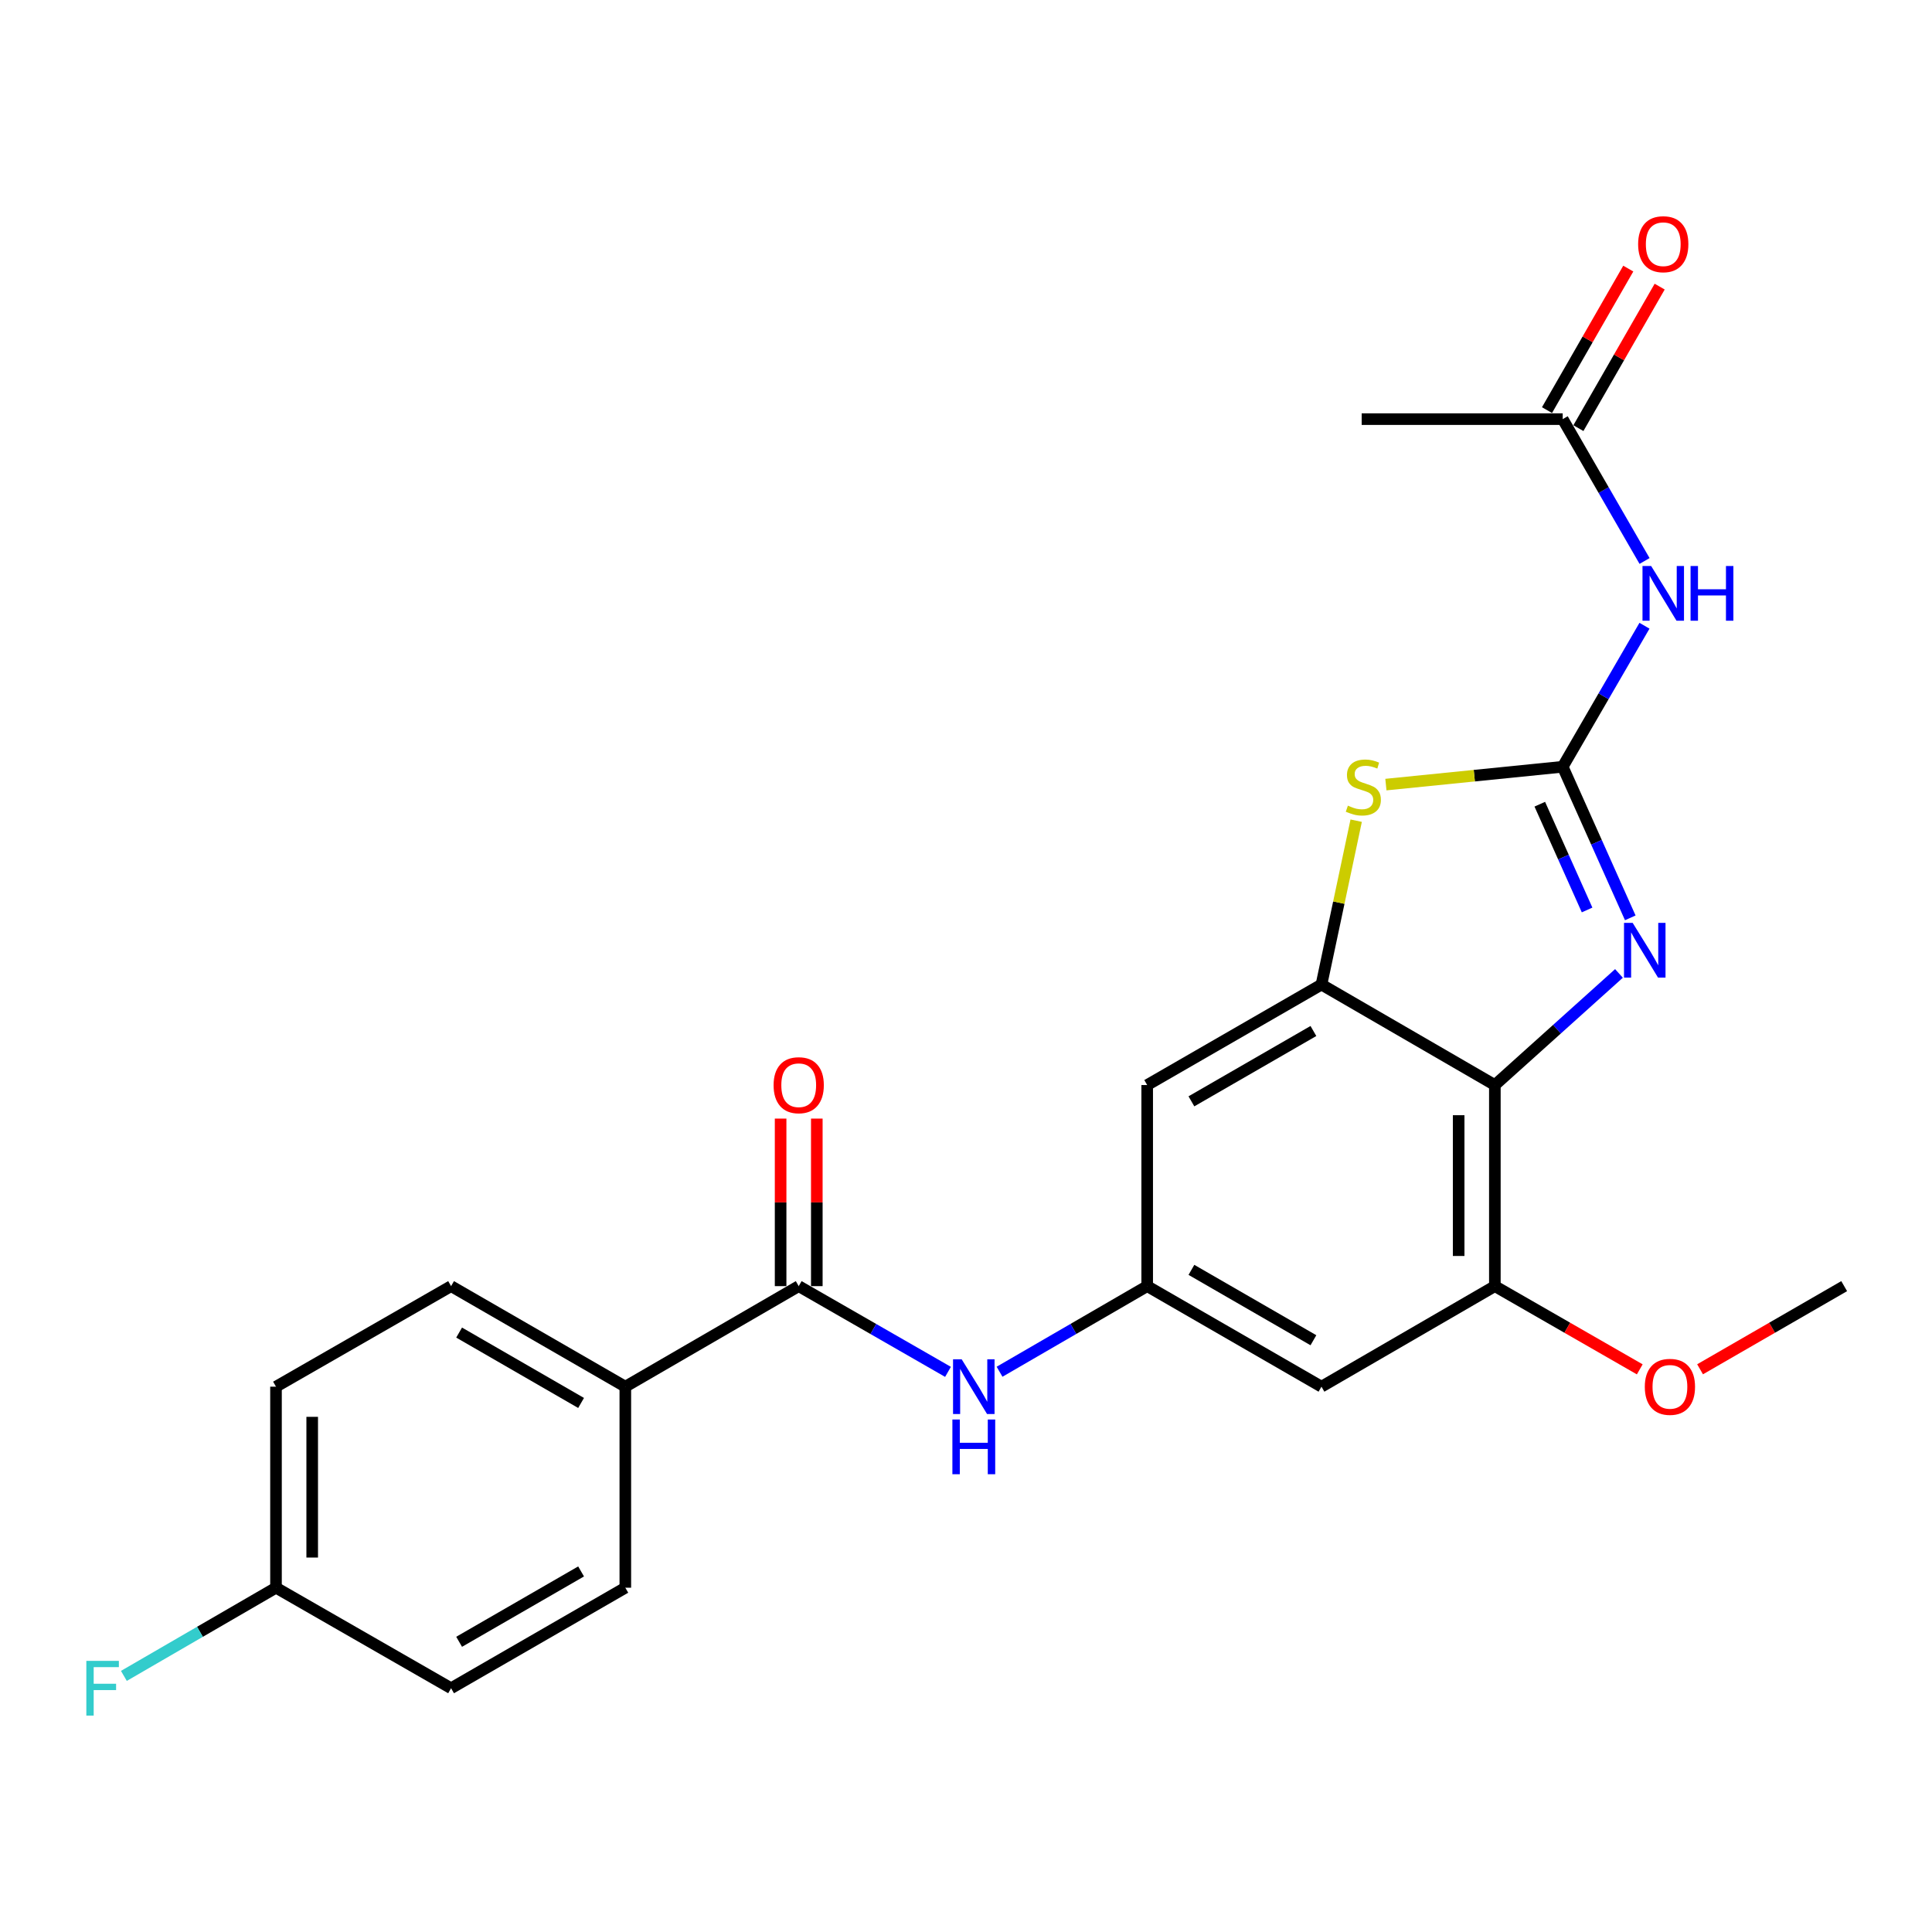 <?xml version='1.0' encoding='iso-8859-1'?>
<svg version='1.1' baseProfile='full'
              xmlns='http://www.w3.org/2000/svg'
                      xmlns:rdkit='http://www.rdkit.org/xml'
                      xmlns:xlink='http://www.w3.org/1999/xlink'
                  xml:space='preserve'
width='1000px' height='1000px' viewBox='0 0 1000 1000'>
<!-- END OF HEADER -->
<rect style='opacity:1.0;fill:#FFFFFF;stroke:none' width='1000' height='1000' x='0' y='0'> </rect>
<path class='bond-0' d='M 808.852,396.874 L 826.341,435.976' style='fill:none;fill-rule:evenodd;stroke:#000000;stroke-width:6px;stroke-linecap:butt;stroke-linejoin:miter;stroke-opacity:1' />
<path class='bond-0' d='M 826.341,435.976 L 843.83,475.077' style='fill:none;fill-rule:evenodd;stroke:#0000FF;stroke-width:6px;stroke-linecap:butt;stroke-linejoin:miter;stroke-opacity:1' />
<path class='bond-0' d='M 796.993,416.256 L 809.235,443.627' style='fill:none;fill-rule:evenodd;stroke:#000000;stroke-width:6px;stroke-linecap:butt;stroke-linejoin:miter;stroke-opacity:1' />
<path class='bond-0' d='M 809.235,443.627 L 821.477,470.998' style='fill:none;fill-rule:evenodd;stroke:#0000FF;stroke-width:6px;stroke-linecap:butt;stroke-linejoin:miter;stroke-opacity:1' />
<path class='bond-3' d='M 808.852,396.874 L 763.094,401.491' style='fill:none;fill-rule:evenodd;stroke:#000000;stroke-width:6px;stroke-linecap:butt;stroke-linejoin:miter;stroke-opacity:1' />
<path class='bond-3' d='M 763.094,401.491 L 717.337,406.107' style='fill:none;fill-rule:evenodd;stroke:#CCCC00;stroke-width:6px;stroke-linecap:butt;stroke-linejoin:miter;stroke-opacity:1' />
<path class='bond-4' d='M 808.852,396.874 L 830.015,360.377' style='fill:none;fill-rule:evenodd;stroke:#000000;stroke-width:6px;stroke-linecap:butt;stroke-linejoin:miter;stroke-opacity:1' />
<path class='bond-4' d='M 830.015,360.377 L 851.179,323.88' style='fill:none;fill-rule:evenodd;stroke:#0000FF;stroke-width:6px;stroke-linecap:butt;stroke-linejoin:miter;stroke-opacity:1' />
<path class='bond-1' d='M 837.977,503.844 L 805.858,532.731' style='fill:none;fill-rule:evenodd;stroke:#0000FF;stroke-width:6px;stroke-linecap:butt;stroke-linejoin:miter;stroke-opacity:1' />
<path class='bond-1' d='M 805.858,532.731 L 773.738,561.619' style='fill:none;fill-rule:evenodd;stroke:#000000;stroke-width:6px;stroke-linecap:butt;stroke-linejoin:miter;stroke-opacity:1' />
<path class='bond-6' d='M 773.738,561.619 L 773.738,665.702' style='fill:none;fill-rule:evenodd;stroke:#000000;stroke-width:6px;stroke-linecap:butt;stroke-linejoin:miter;stroke-opacity:1' />
<path class='bond-6' d='M 754.999,577.232 L 754.999,650.09' style='fill:none;fill-rule:evenodd;stroke:#000000;stroke-width:6px;stroke-linecap:butt;stroke-linejoin:miter;stroke-opacity:1' />
<path class='bond-24' d='M 773.738,561.619 L 683.989,509.609' style='fill:none;fill-rule:evenodd;stroke:#000000;stroke-width:6px;stroke-linecap:butt;stroke-linejoin:miter;stroke-opacity:1' />
<path class='bond-2' d='M 683.989,509.609 L 692.974,467.194' style='fill:none;fill-rule:evenodd;stroke:#000000;stroke-width:6px;stroke-linecap:butt;stroke-linejoin:miter;stroke-opacity:1' />
<path class='bond-2' d='M 692.974,467.194 L 701.958,424.78' style='fill:none;fill-rule:evenodd;stroke:#CCCC00;stroke-width:6px;stroke-linecap:butt;stroke-linejoin:miter;stroke-opacity:1' />
<path class='bond-9' d='M 683.989,509.609 L 593.783,561.619' style='fill:none;fill-rule:evenodd;stroke:#000000;stroke-width:6px;stroke-linecap:butt;stroke-linejoin:miter;stroke-opacity:1' />
<path class='bond-9' d='M 679.818,533.644 L 616.674,570.051' style='fill:none;fill-rule:evenodd;stroke:#000000;stroke-width:6px;stroke-linecap:butt;stroke-linejoin:miter;stroke-opacity:1' />
<path class='bond-11' d='M 851.22,290.363 L 830.036,253.652' style='fill:none;fill-rule:evenodd;stroke:#0000FF;stroke-width:6px;stroke-linecap:butt;stroke-linejoin:miter;stroke-opacity:1' />
<path class='bond-11' d='M 830.036,253.652 L 808.852,216.941' style='fill:none;fill-rule:evenodd;stroke:#000000;stroke-width:6px;stroke-linecap:butt;stroke-linejoin:miter;stroke-opacity:1' />
<path class='bond-5' d='M 413.413,665.702 L 452.048,687.889' style='fill:none;fill-rule:evenodd;stroke:#000000;stroke-width:6px;stroke-linecap:butt;stroke-linejoin:miter;stroke-opacity:1' />
<path class='bond-5' d='M 452.048,687.889 L 490.683,710.076' style='fill:none;fill-rule:evenodd;stroke:#0000FF;stroke-width:6px;stroke-linecap:butt;stroke-linejoin:miter;stroke-opacity:1' />
<path class='bond-12' d='M 413.413,665.702 L 323.665,717.744' style='fill:none;fill-rule:evenodd;stroke:#000000;stroke-width:6px;stroke-linecap:butt;stroke-linejoin:miter;stroke-opacity:1' />
<path class='bond-13' d='M 422.782,665.702 L 422.782,622.342' style='fill:none;fill-rule:evenodd;stroke:#000000;stroke-width:6px;stroke-linecap:butt;stroke-linejoin:miter;stroke-opacity:1' />
<path class='bond-13' d='M 422.782,622.342 L 422.782,578.981' style='fill:none;fill-rule:evenodd;stroke:#FF0000;stroke-width:6px;stroke-linecap:butt;stroke-linejoin:miter;stroke-opacity:1' />
<path class='bond-13' d='M 404.043,665.702 L 404.043,622.342' style='fill:none;fill-rule:evenodd;stroke:#000000;stroke-width:6px;stroke-linecap:butt;stroke-linejoin:miter;stroke-opacity:1' />
<path class='bond-13' d='M 404.043,622.342 L 404.043,578.981' style='fill:none;fill-rule:evenodd;stroke:#FF0000;stroke-width:6px;stroke-linecap:butt;stroke-linejoin:miter;stroke-opacity:1' />
<path class='bond-10' d='M 773.738,665.702 L 683.989,717.744' style='fill:none;fill-rule:evenodd;stroke:#000000;stroke-width:6px;stroke-linecap:butt;stroke-linejoin:miter;stroke-opacity:1' />
<path class='bond-17' d='M 773.738,665.702 L 811.237,687.24' style='fill:none;fill-rule:evenodd;stroke:#000000;stroke-width:6px;stroke-linecap:butt;stroke-linejoin:miter;stroke-opacity:1' />
<path class='bond-17' d='M 811.237,687.24 L 848.737,708.777' style='fill:none;fill-rule:evenodd;stroke:#FF0000;stroke-width:6px;stroke-linecap:butt;stroke-linejoin:miter;stroke-opacity:1' />
<path class='bond-7' d='M 593.783,665.702 L 593.783,561.619' style='fill:none;fill-rule:evenodd;stroke:#000000;stroke-width:6px;stroke-linecap:butt;stroke-linejoin:miter;stroke-opacity:1' />
<path class='bond-8' d='M 593.783,665.702 L 555.576,687.857' style='fill:none;fill-rule:evenodd;stroke:#000000;stroke-width:6px;stroke-linecap:butt;stroke-linejoin:miter;stroke-opacity:1' />
<path class='bond-8' d='M 555.576,687.857 L 517.369,710.012' style='fill:none;fill-rule:evenodd;stroke:#0000FF;stroke-width:6px;stroke-linecap:butt;stroke-linejoin:miter;stroke-opacity:1' />
<path class='bond-25' d='M 593.783,665.702 L 683.989,717.744' style='fill:none;fill-rule:evenodd;stroke:#000000;stroke-width:6px;stroke-linecap:butt;stroke-linejoin:miter;stroke-opacity:1' />
<path class='bond-25' d='M 616.678,657.277 L 679.823,693.706' style='fill:none;fill-rule:evenodd;stroke:#000000;stroke-width:6px;stroke-linecap:butt;stroke-linejoin:miter;stroke-opacity:1' />
<path class='bond-14' d='M 816.977,221.607 L 838.009,184.982' style='fill:none;fill-rule:evenodd;stroke:#000000;stroke-width:6px;stroke-linecap:butt;stroke-linejoin:miter;stroke-opacity:1' />
<path class='bond-14' d='M 838.009,184.982 L 859.042,148.357' style='fill:none;fill-rule:evenodd;stroke:#FF0000;stroke-width:6px;stroke-linecap:butt;stroke-linejoin:miter;stroke-opacity:1' />
<path class='bond-14' d='M 800.727,212.275 L 821.759,175.65' style='fill:none;fill-rule:evenodd;stroke:#000000;stroke-width:6px;stroke-linecap:butt;stroke-linejoin:miter;stroke-opacity:1' />
<path class='bond-14' d='M 821.759,175.65 L 842.792,139.025' style='fill:none;fill-rule:evenodd;stroke:#FF0000;stroke-width:6px;stroke-linecap:butt;stroke-linejoin:miter;stroke-opacity:1' />
<path class='bond-22' d='M 808.852,216.941 L 704.8,216.941' style='fill:none;fill-rule:evenodd;stroke:#000000;stroke-width:6px;stroke-linecap:butt;stroke-linejoin:miter;stroke-opacity:1' />
<path class='bond-15' d='M 323.665,717.744 L 233.479,665.702' style='fill:none;fill-rule:evenodd;stroke:#000000;stroke-width:6px;stroke-linecap:butt;stroke-linejoin:miter;stroke-opacity:1' />
<path class='bond-15' d='M 300.771,726.168 L 237.641,689.739' style='fill:none;fill-rule:evenodd;stroke:#000000;stroke-width:6px;stroke-linecap:butt;stroke-linejoin:miter;stroke-opacity:1' />
<path class='bond-16' d='M 323.665,717.744 L 323.665,821.796' style='fill:none;fill-rule:evenodd;stroke:#000000;stroke-width:6px;stroke-linecap:butt;stroke-linejoin:miter;stroke-opacity:1' />
<path class='bond-20' d='M 233.479,665.702 L 142.857,717.744' style='fill:none;fill-rule:evenodd;stroke:#000000;stroke-width:6px;stroke-linecap:butt;stroke-linejoin:miter;stroke-opacity:1' />
<path class='bond-19' d='M 323.665,821.796 L 233.479,873.827' style='fill:none;fill-rule:evenodd;stroke:#000000;stroke-width:6px;stroke-linecap:butt;stroke-linejoin:miter;stroke-opacity:1' />
<path class='bond-19' d='M 300.772,813.369 L 237.643,849.791' style='fill:none;fill-rule:evenodd;stroke:#000000;stroke-width:6px;stroke-linecap:butt;stroke-linejoin:miter;stroke-opacity:1' />
<path class='bond-23' d='M 879.953,708.741 L 917.249,687.222' style='fill:none;fill-rule:evenodd;stroke:#FF0000;stroke-width:6px;stroke-linecap:butt;stroke-linejoin:miter;stroke-opacity:1' />
<path class='bond-23' d='M 917.249,687.222 L 954.545,665.702' style='fill:none;fill-rule:evenodd;stroke:#000000;stroke-width:6px;stroke-linecap:butt;stroke-linejoin:miter;stroke-opacity:1' />
<path class='bond-18' d='M 142.857,821.796 L 233.479,873.827' style='fill:none;fill-rule:evenodd;stroke:#000000;stroke-width:6px;stroke-linecap:butt;stroke-linejoin:miter;stroke-opacity:1' />
<path class='bond-21' d='M 142.857,821.796 L 103.489,844.619' style='fill:none;fill-rule:evenodd;stroke:#000000;stroke-width:6px;stroke-linecap:butt;stroke-linejoin:miter;stroke-opacity:1' />
<path class='bond-21' d='M 103.489,844.619 L 64.122,867.442' style='fill:none;fill-rule:evenodd;stroke:#33CCCC;stroke-width:6px;stroke-linecap:butt;stroke-linejoin:miter;stroke-opacity:1' />
<path class='bond-26' d='M 142.857,821.796 L 142.857,717.744' style='fill:none;fill-rule:evenodd;stroke:#000000;stroke-width:6px;stroke-linecap:butt;stroke-linejoin:miter;stroke-opacity:1' />
<path class='bond-26' d='M 161.595,806.188 L 161.595,733.352' style='fill:none;fill-rule:evenodd;stroke:#000000;stroke-width:6px;stroke-linecap:butt;stroke-linejoin:miter;stroke-opacity:1' />
<path  class='atom-1' d='M 845.066 477.678
L 854.346 492.678
Q 855.266 494.158, 856.746 496.838
Q 858.226 499.518, 858.306 499.678
L 858.306 477.678
L 862.066 477.678
L 862.066 505.998
L 858.186 505.998
L 848.226 489.598
Q 847.066 487.678, 845.826 485.478
Q 844.626 483.278, 844.266 482.598
L 844.266 505.998
L 840.586 505.998
L 840.586 477.678
L 845.066 477.678
' fill='#0000FF'/>
<path  class='atom-4' d='M 697.664 417.005
Q 697.984 417.125, 699.304 417.685
Q 700.624 418.245, 702.064 418.605
Q 703.544 418.925, 704.984 418.925
Q 707.664 418.925, 709.224 417.645
Q 710.784 416.325, 710.784 414.045
Q 710.784 412.485, 709.984 411.525
Q 709.224 410.565, 708.024 410.045
Q 706.824 409.525, 704.824 408.925
Q 702.304 408.165, 700.784 407.445
Q 699.304 406.725, 698.224 405.205
Q 697.184 403.685, 697.184 401.125
Q 697.184 397.565, 699.584 395.365
Q 702.024 393.165, 706.824 393.165
Q 710.104 393.165, 713.824 394.725
L 712.904 397.805
Q 709.504 396.405, 706.944 396.405
Q 704.184 396.405, 702.664 397.565
Q 701.144 398.685, 701.184 400.645
Q 701.184 402.165, 701.944 403.085
Q 702.744 404.005, 703.864 404.525
Q 705.024 405.045, 706.944 405.645
Q 709.504 406.445, 711.024 407.245
Q 712.544 408.045, 713.624 409.685
Q 714.744 411.285, 714.744 414.045
Q 714.744 417.965, 712.104 420.085
Q 709.504 422.165, 705.144 422.165
Q 702.624 422.165, 700.704 421.605
Q 698.824 421.085, 696.584 420.165
L 697.664 417.005
' fill='#CCCC00'/>
<path  class='atom-5' d='M 854.633 292.966
L 863.913 307.966
Q 864.833 309.446, 866.313 312.126
Q 867.793 314.806, 867.873 314.966
L 867.873 292.966
L 871.633 292.966
L 871.633 321.286
L 867.753 321.286
L 857.793 304.886
Q 856.633 302.966, 855.393 300.766
Q 854.193 298.566, 853.833 297.886
L 853.833 321.286
L 850.153 321.286
L 850.153 292.966
L 854.633 292.966
' fill='#0000FF'/>
<path  class='atom-5' d='M 875.033 292.966
L 878.873 292.966
L 878.873 305.006
L 893.353 305.006
L 893.353 292.966
L 897.193 292.966
L 897.193 321.286
L 893.353 321.286
L 893.353 308.206
L 878.873 308.206
L 878.873 321.286
L 875.033 321.286
L 875.033 292.966
' fill='#0000FF'/>
<path  class='atom-9' d='M 497.775 703.584
L 507.055 718.584
Q 507.975 720.064, 509.455 722.744
Q 510.935 725.424, 511.015 725.584
L 511.015 703.584
L 514.775 703.584
L 514.775 731.904
L 510.895 731.904
L 500.935 715.504
Q 499.775 713.584, 498.535 711.384
Q 497.335 709.184, 496.975 708.504
L 496.975 731.904
L 493.295 731.904
L 493.295 703.584
L 497.775 703.584
' fill='#0000FF'/>
<path  class='atom-9' d='M 492.955 734.736
L 496.795 734.736
L 496.795 746.776
L 511.275 746.776
L 511.275 734.736
L 515.115 734.736
L 515.115 763.056
L 511.275 763.056
L 511.275 749.976
L 496.795 749.976
L 496.795 763.056
L 492.955 763.056
L 492.955 734.736
' fill='#0000FF'/>
<path  class='atom-14' d='M 400.413 561.699
Q 400.413 554.899, 403.773 551.099
Q 407.133 547.299, 413.413 547.299
Q 419.693 547.299, 423.053 551.099
Q 426.413 554.899, 426.413 561.699
Q 426.413 568.579, 423.013 572.499
Q 419.613 576.379, 413.413 576.379
Q 407.173 576.379, 403.773 572.499
Q 400.413 568.619, 400.413 561.699
M 413.413 573.179
Q 417.733 573.179, 420.053 570.299
Q 422.413 567.379, 422.413 561.699
Q 422.413 556.139, 420.053 553.339
Q 417.733 550.499, 413.413 550.499
Q 409.093 550.499, 406.733 553.299
Q 404.413 556.099, 404.413 561.699
Q 404.413 567.419, 406.733 570.299
Q 409.093 573.179, 413.413 573.179
' fill='#FF0000'/>
<path  class='atom-15' d='M 847.893 126.398
Q 847.893 119.598, 851.253 115.798
Q 854.613 111.998, 860.893 111.998
Q 867.173 111.998, 870.533 115.798
Q 873.893 119.598, 873.893 126.398
Q 873.893 133.278, 870.493 137.198
Q 867.093 141.078, 860.893 141.078
Q 854.653 141.078, 851.253 137.198
Q 847.893 133.318, 847.893 126.398
M 860.893 137.878
Q 865.213 137.878, 867.533 134.998
Q 869.893 132.078, 869.893 126.398
Q 869.893 120.838, 867.533 118.038
Q 865.213 115.198, 860.893 115.198
Q 856.573 115.198, 854.213 117.998
Q 851.893 120.798, 851.893 126.398
Q 851.893 132.118, 854.213 134.998
Q 856.573 137.878, 860.893 137.878
' fill='#FF0000'/>
<path  class='atom-18' d='M 851.35 717.824
Q 851.35 711.024, 854.71 707.224
Q 858.07 703.424, 864.35 703.424
Q 870.63 703.424, 873.99 707.224
Q 877.35 711.024, 877.35 717.824
Q 877.35 724.704, 873.95 728.624
Q 870.55 732.504, 864.35 732.504
Q 858.11 732.504, 854.71 728.624
Q 851.35 724.744, 851.35 717.824
M 864.35 729.304
Q 868.67 729.304, 870.99 726.424
Q 873.35 723.504, 873.35 717.824
Q 873.35 712.264, 870.99 709.464
Q 868.67 706.624, 864.35 706.624
Q 860.03 706.624, 857.67 709.424
Q 855.35 712.224, 855.35 717.824
Q 855.35 723.544, 857.67 726.424
Q 860.03 729.304, 864.35 729.304
' fill='#FF0000'/>
<path  class='atom-22' d='M 44.689 859.667
L 61.529 859.667
L 61.529 862.907
L 48.489 862.907
L 48.489 871.507
L 60.089 871.507
L 60.089 874.787
L 48.489 874.787
L 48.489 887.987
L 44.689 887.987
L 44.689 859.667
' fill='#33CCCC'/>
</svg>
